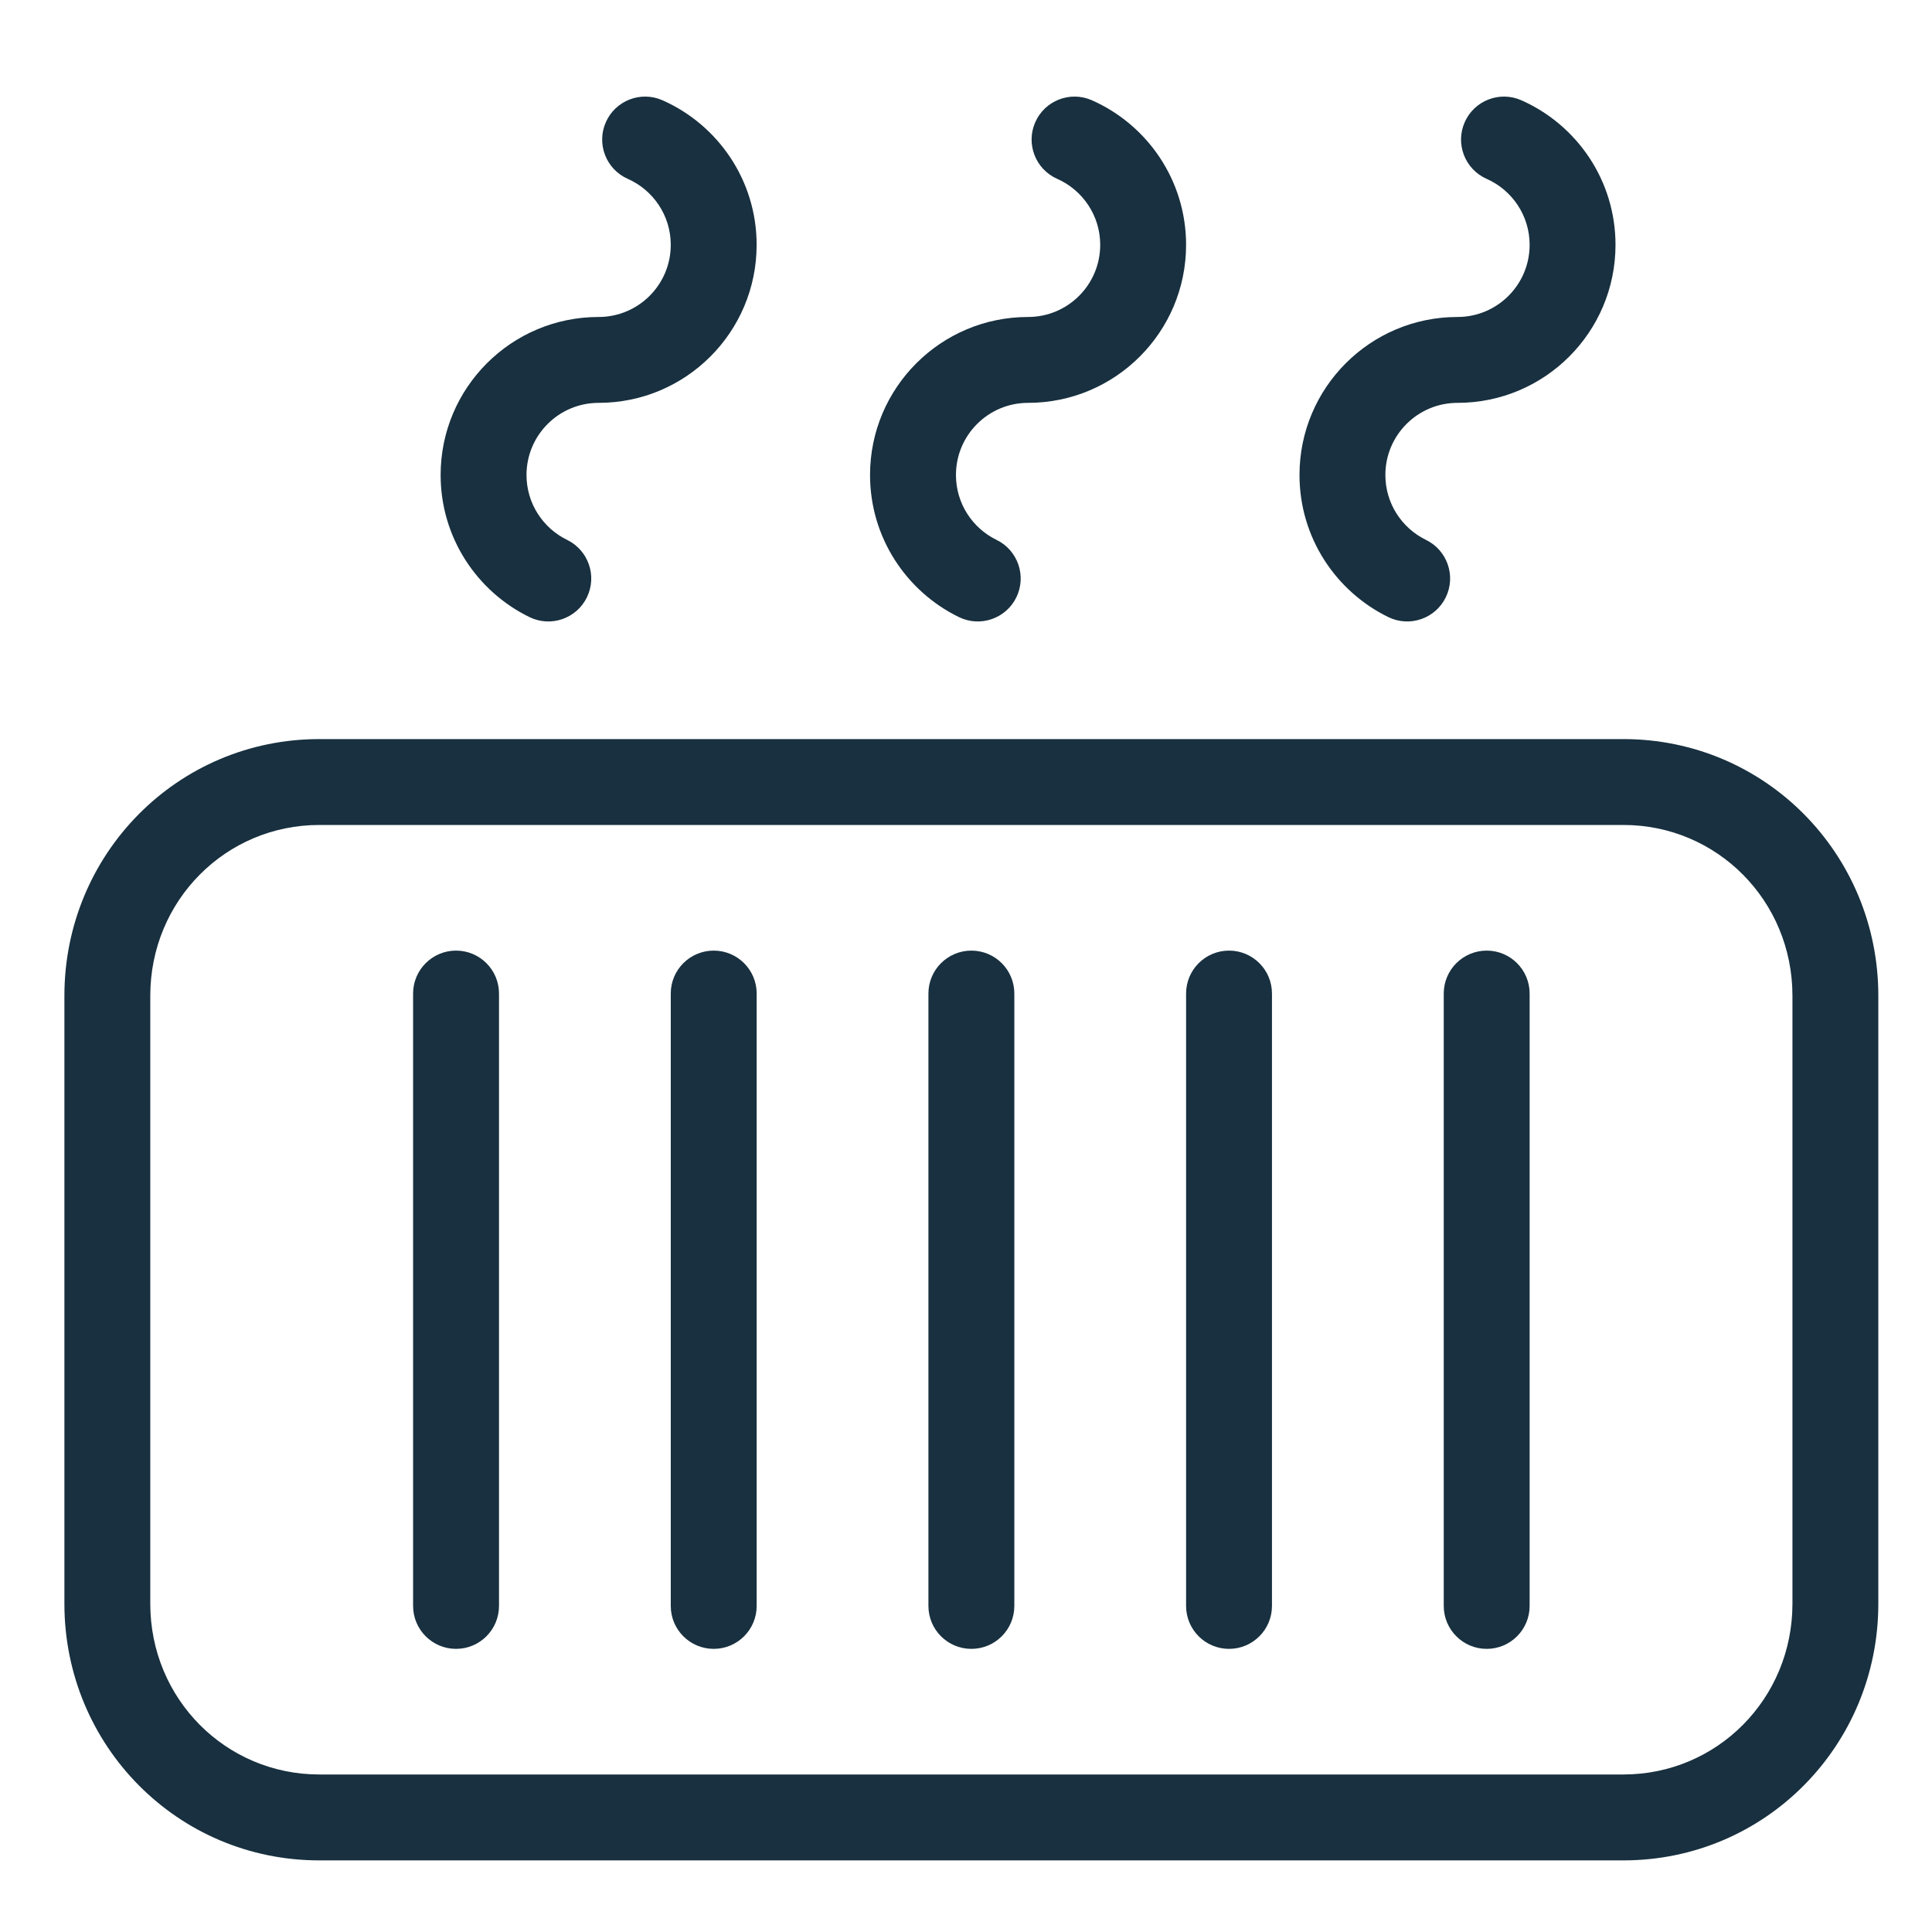 <svg width="60" height="60" viewBox="0 0 60 60" fill="none" xmlns="http://www.w3.org/2000/svg">
<path d="M47.247 3.114C46.573 2.816 45.785 3.121 45.488 3.795C45.19 4.468 45.495 5.256 46.168 5.554C46.958 5.903 47.504 6.691 47.504 7.604C47.504 8.841 46.501 9.844 45.264 9.844C42.554 9.844 40.357 12.041 40.357 14.751C40.357 16.694 41.486 18.37 43.117 19.165C43.779 19.488 44.578 19.212 44.9 18.55C45.223 17.888 44.947 17.09 44.285 16.767C43.536 16.402 43.024 15.635 43.024 14.751C43.024 13.514 44.027 12.511 45.264 12.511C47.974 12.511 50.171 10.314 50.171 7.604C50.171 5.597 48.967 3.875 47.247 3.114Z" fill="#18303F"/>
<path d="M14.163 29.522C14.9 29.522 15.497 30.119 15.497 30.855L15.497 49.873C15.497 50.61 14.9 51.207 14.163 51.207C13.427 51.207 12.829 50.61 12.829 49.873L12.829 30.855C12.829 30.119 13.427 29.522 14.163 29.522Z" fill="#18303F"/>
<path d="M23.499 30.855C23.499 30.119 22.902 29.522 22.165 29.522C21.428 29.522 20.831 30.119 20.831 30.855L20.831 49.873C20.831 50.61 21.428 51.207 22.165 51.207C22.902 51.207 23.499 50.61 23.499 49.873V30.855Z" fill="#18303F"/>
<path d="M30.167 29.522C30.904 29.522 31.501 30.119 31.501 30.855V49.873C31.501 50.61 30.904 51.207 30.167 51.207C29.43 51.207 28.833 50.61 28.833 49.873V30.855C28.833 30.119 29.43 29.522 30.167 29.522Z" fill="#18303F"/>
<path d="M39.502 30.855C39.502 30.119 38.905 29.522 38.169 29.522C37.432 29.522 36.835 30.119 36.835 30.855V49.873C36.835 50.61 37.432 51.207 38.169 51.207C38.905 51.207 39.502 50.61 39.502 49.873V30.855Z" fill="#18303F"/>
<path d="M46.171 29.522C46.907 29.522 47.504 30.119 47.504 30.855V49.873C47.504 50.61 46.907 51.207 46.171 51.207C45.434 51.207 44.837 50.61 44.837 49.873V30.855C44.837 30.119 45.434 29.522 46.171 29.522Z" fill="#18303F"/>
<path fill-rule="evenodd" clip-rule="evenodd" d="M50.417 22.953C54.815 22.953 58.333 26.516 58.333 30.924V49.805C58.333 54.212 54.815 57.776 50.417 57.776L9.916 57.776C5.519 57.776 2 54.212 2 49.805L2 30.924C2 26.516 5.519 22.953 9.916 22.953L50.417 22.953ZM55.666 30.924C55.666 27.969 53.321 25.62 50.417 25.62H9.916C7.012 25.62 4.667 27.969 4.667 30.924L4.667 49.805C4.667 52.76 7.012 55.108 9.916 55.108L50.417 55.108C53.321 55.108 55.666 52.76 55.666 49.805V30.924Z" fill="#18303F"/>
<path d="M32.151 3.795C32.449 3.121 33.237 2.816 33.91 3.114C35.63 3.875 36.835 5.597 36.835 7.604C36.835 10.314 34.638 12.511 31.928 12.511C30.691 12.511 29.688 13.514 29.688 14.751C29.688 15.635 30.199 16.402 30.949 16.767C31.611 17.09 31.886 17.888 31.564 18.55C31.241 19.212 30.443 19.488 29.781 19.165C28.149 18.37 27.02 16.694 27.02 14.751C27.02 12.041 29.218 9.844 31.928 9.844C33.165 9.844 34.168 8.841 34.168 7.604C34.168 6.691 33.621 5.903 32.832 5.554C32.158 5.256 31.854 4.468 32.151 3.795Z" fill="#18303F"/>
<path d="M20.574 3.114C19.9 2.816 19.113 3.121 18.815 3.795C18.517 4.468 18.822 5.256 19.495 5.554C20.285 5.903 20.831 6.691 20.831 7.604C20.831 8.841 19.828 9.844 18.591 9.844C15.881 9.844 13.684 12.041 13.684 14.751C13.684 16.694 14.813 18.37 16.444 19.165C17.107 19.488 17.905 19.212 18.227 18.55C18.55 17.888 18.274 17.09 17.612 16.767C16.863 16.402 16.351 15.635 16.351 14.751C16.351 13.514 17.354 12.511 18.591 12.511C21.301 12.511 23.498 10.314 23.498 7.604C23.498 5.597 22.294 3.875 20.574 3.114Z" fill="#18303F"/>
</svg>
